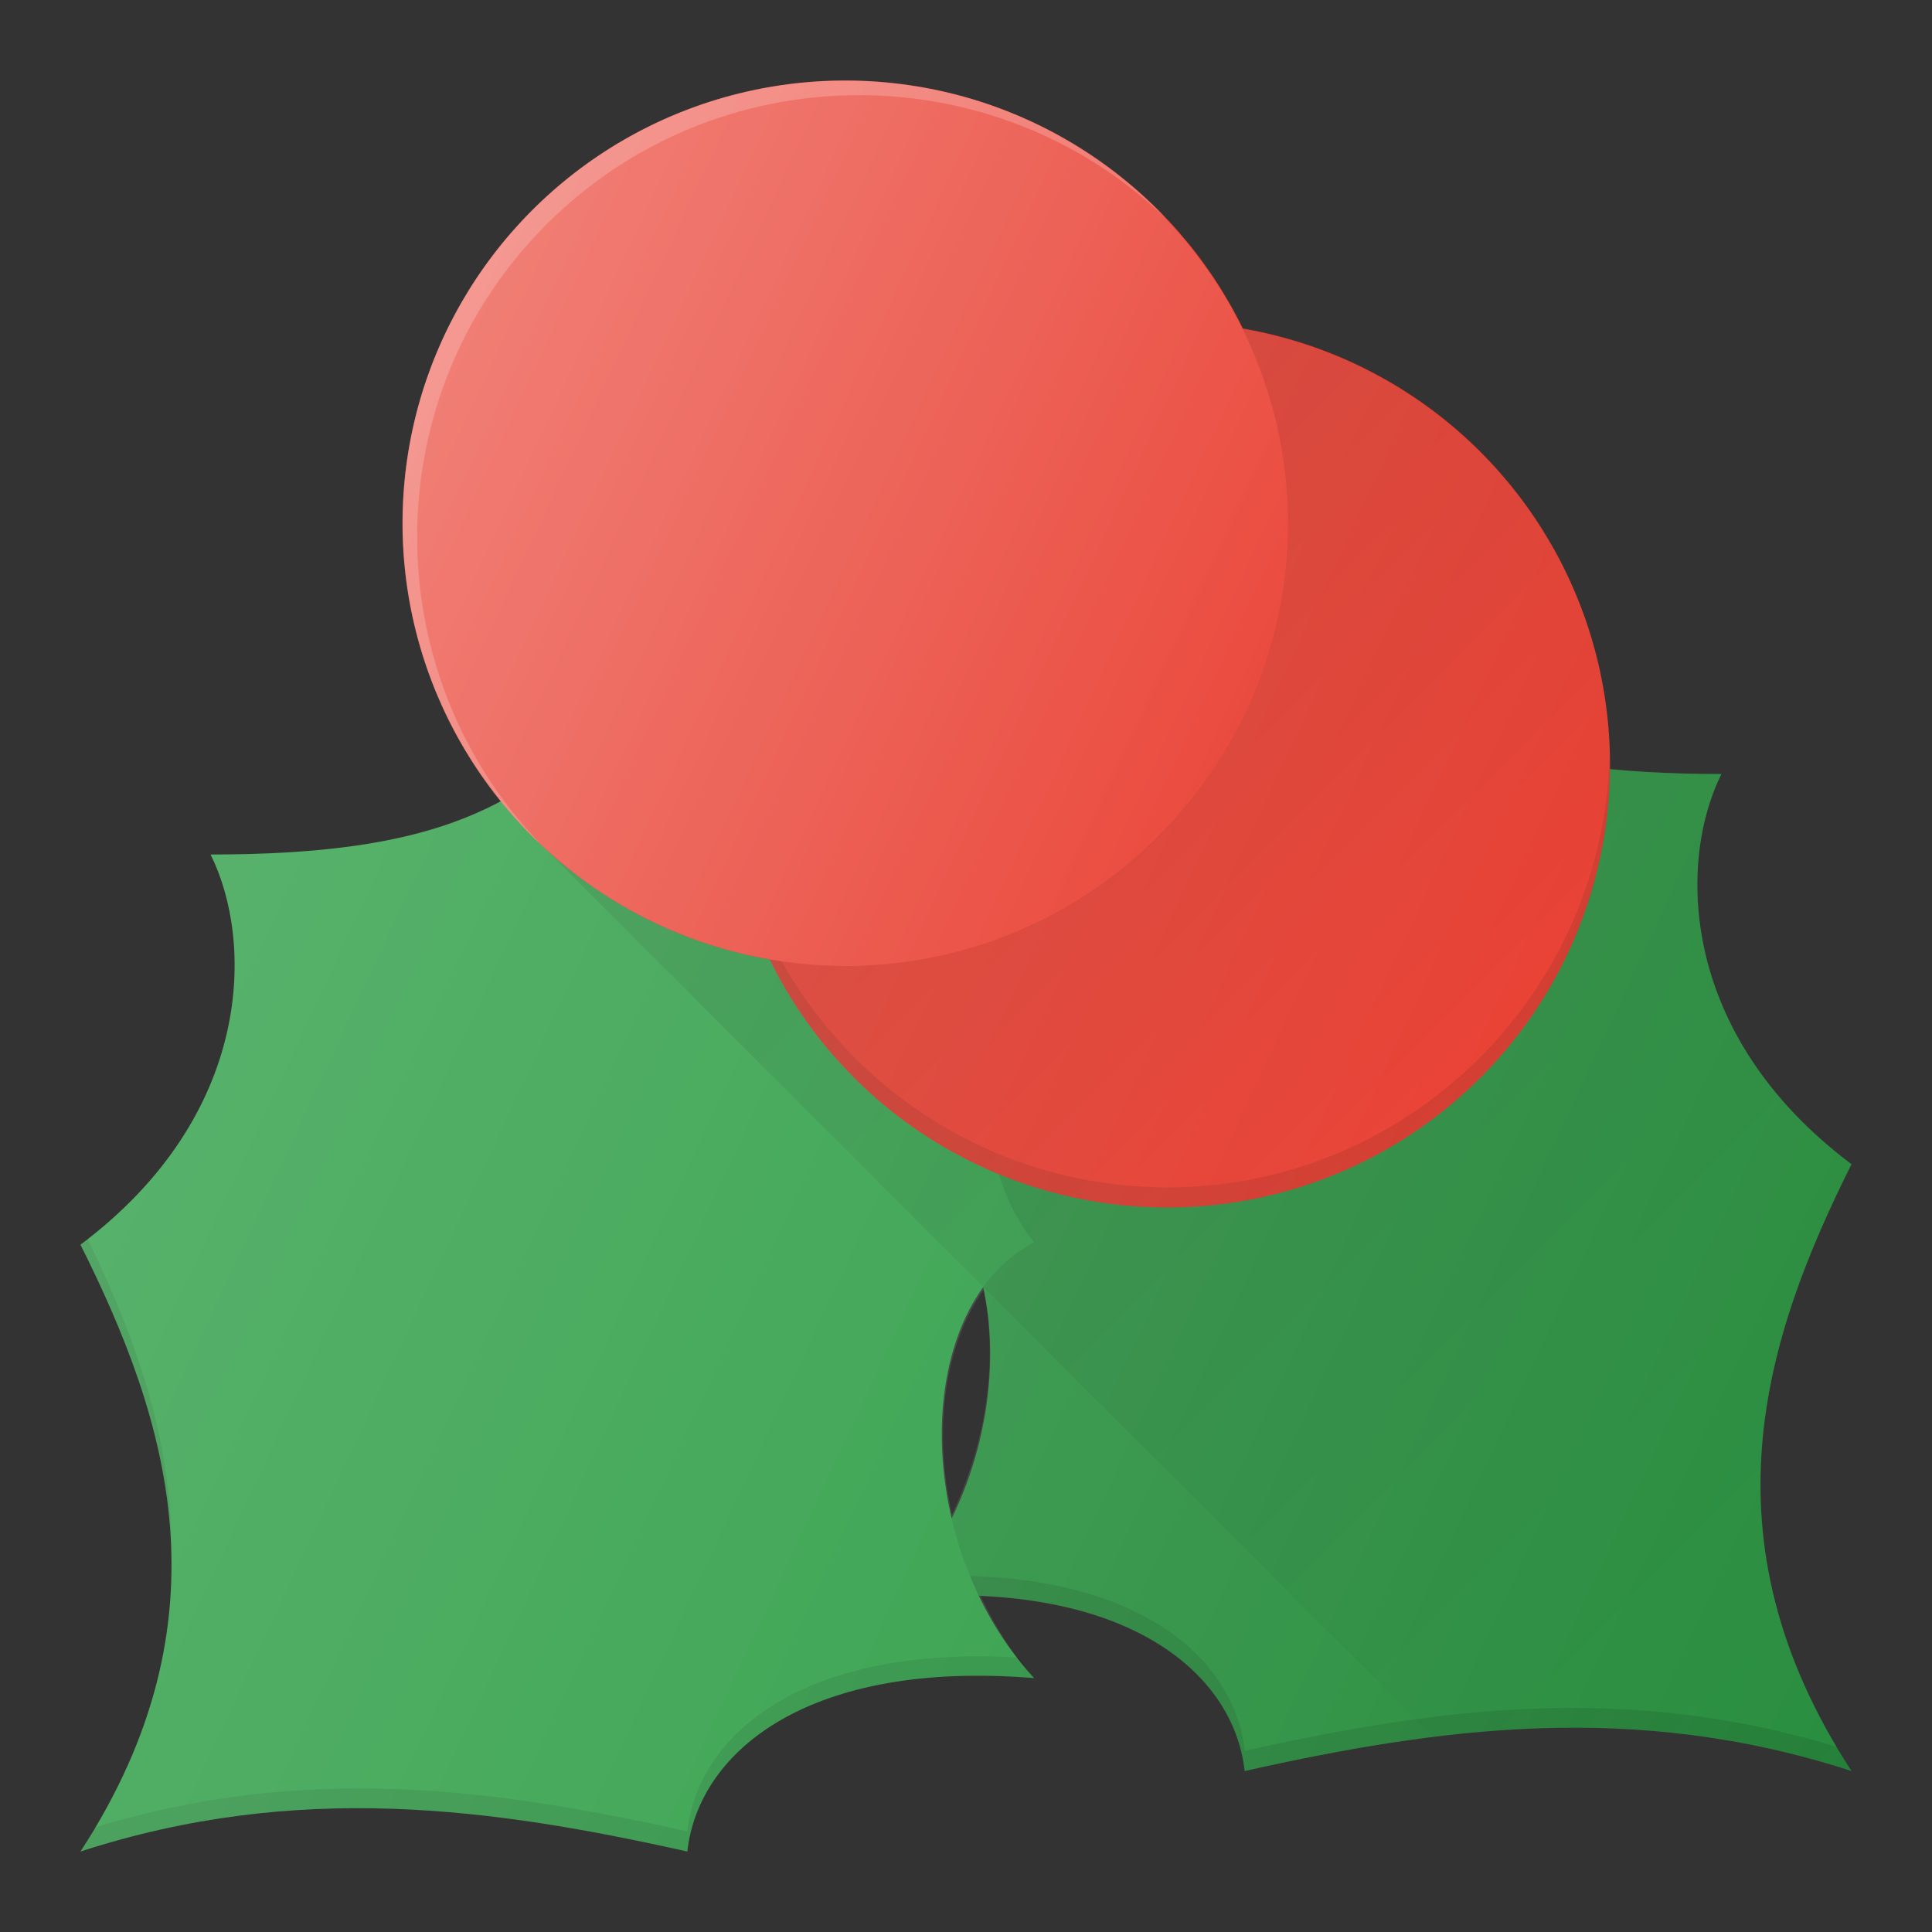 <?xml version="1.0" encoding="UTF-8"?> <!-- Generator: Adobe Illustrator 21.0.0, SVG Export Plug-In . SVG Version: 6.00 Build 0) --> <svg xmlns="http://www.w3.org/2000/svg" xmlns:xlink="http://www.w3.org/1999/xlink" id="Layer_1" x="0px" y="0px" viewBox="0 0 24 24" xml:space="preserve"><rect x="0" y="0" width="24" height="24" fill="#333333" stroke="none"/> <g> <path fill="#2E9E46" d="M16.538,8c1.077,1.077,2.154,1.615,4.846,1.615 C20.846,10.692,20.846,12.846,23,14.462C21.923,16.615,21.115,19.106,23,22 c-2.692-0.875-5.119-0.541-7.538,0c-0.141-1.262-1.533-2.382-4.308-2.154 c1.533-1.664,1.525-4.618,0-5.413c0.84-1.065,0.612-2.543-0-3.177"></path> <path opacity="0.1" d="M16.538,8c1.077,1.077,2.154,1.615,4.846,1.615 C20.846,10.692,20.846,12.846,23,14.462C21.923,16.615,21.115,19.106,23,22 c-2.692-0.875-5.119-0.541-7.538,0c-0.141-1.262-1.533-2.382-4.308-2.154 c1.533-1.664,1.525-4.618,0-5.413c0.84-1.065,0.612-2.543-0-3.177"></path> <path opacity="0.1" d="M15.462,21.75 c-0.138-1.231-1.476-2.318-4.119-2.159c-0.065,0.083-0.117,0.177-0.189,0.255 C13.929,19.618,15.32,20.738,15.462,22C17.881,21.459,20.308,21.125,23,22 c-0.065-0.101-0.12-0.2-0.179-0.299C20.2,20.898,17.827,21.222,15.462,21.75z"></path> <path fill="#2E9E46" d="M7.462,9c-1.077,1.077-2.154,1.615-4.846,1.615 C3.154,11.692,3.154,13.846,1,15.462C2.077,17.615,2.885,20.106,1,23 c2.692-0.875,5.119-0.541,7.538,0c0.141-1.262,1.533-2.382,4.308-2.154 c-1.533-1.664-1.525-4.618-0-5.413c-0.84-1.065-0.612-2.543,0-3.177"></path> <path opacity="0.1" d="M1.085,15.386C1.054,15.411,1.032,15.437,1,15.462 c0.589,1.178,1.094,2.457,1.125,3.847C2.152,17.89,1.671,16.587,1.085,15.386z"></path> <circle fill="#E83628" cx="14.5" cy="9.5" r="5.5"></circle> <path opacity="0.1" d="M8.538,22.75 c-2.366-0.528-4.739-0.852-7.359-0.049C1.12,22.8,1.065,22.899,1,23 c2.692-0.875,5.119-0.541,7.538,0c0.141-1.262,1.533-2.382,4.308-2.154 c-0.072-0.078-0.124-0.171-0.189-0.255C10.015,20.432,8.676,21.519,8.538,22.75z"></path> <path opacity="0.1" d="M14.5,14.75c-2.99,0-5.426-2.4-5.494-5.375 C9.005,9.417,9,9.458,9,9.5c0,3.033,2.468,5.5,5.5,5.5S20,12.533,20,9.5 c0-0.042-0.005-0.083-0.006-0.125C19.926,12.35,17.49,14.75,14.5,14.75z"></path> <circle fill="#E83628" cx="10.5" cy="6.5" r="5.5"></circle> <path opacity="0.2" fill="#FFFFFF" d="M6.788,2.788 c2.114-2.114,5.534-2.14,7.685-0.084C14.444,2.673,14.419,2.641,14.389,2.611 c-2.144-2.144-5.634-2.144-7.778,0s-2.144,5.634,0,7.778 c0.03,0.03,0.062,0.055,0.093,0.084C4.648,8.322,4.673,4.902,6.788,2.788z"></path> <linearGradient id="SVGID_1_" gradientUnits="userSpaceOnUse" x1="5.514" y1="19.825" x2="15.486" y2="15.175" gradientTransform="matrix(1 0 0 -1 0 24)"> <stop offset="0" style="stop-color:#FFFFFF;stop-opacity:0.2"></stop> <stop offset="1" style="stop-color:#FFFFFF;stop-opacity:0"></stop> </linearGradient> <circle fill="url(#SVGID_1_)" cx="10.5" cy="6.5" r="5.5"></circle> <linearGradient id="SVGID_2_" gradientUnits="userSpaceOnUse" x1="12.26" y1="16.741" x2="18.388" y2="10.613" gradientTransform="matrix(1 0 0 -1 0 24)"> <stop offset="0" style="stop-color:#000000;stop-opacity:0.1"></stop> <stop offset="1" style="stop-color:#000000;stop-opacity:0"></stop> </linearGradient> <path fill="url(#SVGID_2_)" d="M15.434,4.085C15.793,4.816,16,5.633,16,6.5c0,3.033-2.468,5.5-5.5,5.5 c-0.319,0-0.63-0.033-0.934-0.085C10.463,13.739,12.335,15,14.5,15 c3.032,0,5.5-2.467,5.5-5.5C20,6.786,18.022,4.531,15.434,4.085z"></path> <linearGradient id="SVGID_3_" gradientUnits="userSpaceOnUse" x1="10.588" y1="17.412" x2="24.5" y2="3.5" gradientTransform="matrix(1 0 0 -1 0 24)"> <stop offset="0" style="stop-color:#000000;stop-opacity:0.1"></stop> <stop offset="1" style="stop-color:#000000;stop-opacity:0"></stop> </linearGradient> <path fill="url(#SVGID_3_)" d="M23,14.462c-2.154-1.615-2.154-3.77-1.615-4.846 c-0.525-0-0.973-0.027-1.387-0.068C19.972,12.558,17.516,15,14.5,15 c-2.165,0-4.037-1.261-4.934-3.085c-1.099-0.189-2.086-0.703-2.86-1.442 l-0.003,0.001l11.108,11.108C19.473,21.375,21.175,21.407,23,22 C21.115,19.106,21.923,16.615,23,14.462z"></path> <linearGradient id="SVGID_4_" gradientUnits="userSpaceOnUse" x1="2.669" y1="13.72" x2="23.858" y2="3.839" gradientTransform="matrix(1 0 0 -1 0 24)"> <stop offset="0" style="stop-color:#FFFFFF;stop-opacity:0.2"></stop> <stop offset="1" style="stop-color:#FFFFFF;stop-opacity:0"></stop> </linearGradient> <path fill="url(#SVGID_4_)" d="M23,14.462c-2.154-1.615-2.154-3.77-1.615-4.846 c-0.525-0-0.973-0.027-1.387-0.068C19.998,9.531,20,9.516,20,9.5 c0-2.714-1.978-4.969-4.566-5.415C14.537,2.261,12.665,1,10.5,1C7.468,1,5,3.467,5,6.5 c0,1.306,0.459,2.505,1.223,3.45c-0.824,0.442-1.883,0.665-3.607,0.666 C3.154,11.692,3.154,13.846,1,15.462C2.077,17.615,2.885,20.106,1,23 c2.692-0.875,5.119-0.541,7.538,0c0.141-1.262,1.533-2.382,4.308-2.154 c-0.278-0.302-0.487-0.653-0.664-1.019c2.09,0.094,3.157,1.079,3.28,2.173 C17.881,21.459,20.308,21.125,23,22C21.115,19.106,21.923,16.615,23,14.462z M11.825,18.813c-0.232-1.044-0.098-2.094,0.393-2.789 C12.398,16.882,12.258,17.909,11.825,18.813z"></path> </g> </svg> 